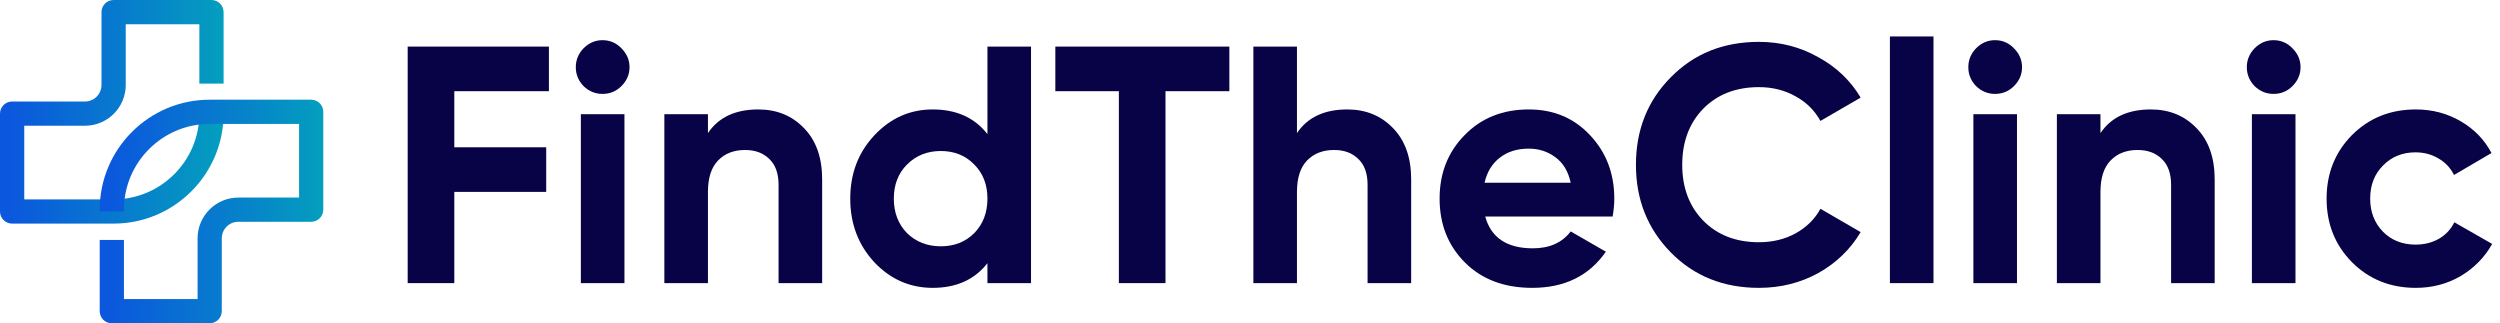 <svg width="232" height="30" viewBox="0 0 232 30" fill="none" xmlns="http://www.w3.org/2000/svg">
<path d="M10.544 20.75H1.124C0.503 20.75 0 20.248 0 19.626V10.544C0 9.923 0.503 9.42 1.124 9.42H7.885C8.731 9.42 9.418 8.734 9.418 7.888V1.124C9.418 0.503 9.923 0 10.544 0H19.626C20.245 0 20.75 0.503 20.75 1.124V7.76H18.5V2.251H11.668V7.888C11.668 9.974 9.972 11.668 7.885 11.668H2.251V18.502H10.544C14.932 18.502 18.5 14.932 18.5 10.544V10.375H20.75V10.544C20.75 16.172 16.172 20.75 10.544 20.75Z" fill="url(#paint0_linear_1117_4372)"/>
<path d="M19.458 30H10.376C9.755 30 9.252 29.497 9.252 28.876V22.267H11.502V27.752H18.336V22.117C18.336 20.031 20.033 18.334 22.117 18.334H27.754V11.5H19.46C15.073 11.5 11.502 15.07 11.502 19.458V19.627H9.252V19.458C9.252 13.83 13.83 9.252 19.458 9.252H28.876C29.497 9.252 30 9.755 30 10.376V19.458C30 20.079 29.497 20.582 28.876 20.582H22.115C21.269 20.582 20.582 21.271 20.582 22.115V28.873C20.582 29.495 20.079 29.998 19.458 29.998V30Z" fill="url(#paint1_linear_1117_4372)"/>
<path d="M50.939 8.463H42.159V13.668H50.688V17.807H42.159V26.274H37.832V4.324H50.939V8.463Z" fill="#080346"/>
<path d="M55.911 8.714C55.242 8.714 54.657 8.473 54.155 7.992C53.674 7.491 53.434 6.905 53.434 6.236C53.434 5.567 53.674 4.982 54.155 4.48C54.657 3.979 55.242 3.728 55.911 3.728C56.601 3.728 57.186 3.979 57.667 4.48C58.169 4.982 58.42 5.567 58.42 6.236C58.42 6.905 58.169 7.491 57.667 7.992C57.186 8.473 56.601 8.714 55.911 8.714ZM53.904 26.274V10.595H57.949V26.274H53.904Z" fill="#080346"/>
<path d="M70.369 10.156C72.083 10.156 73.494 10.731 74.602 11.881C75.731 13.03 76.296 14.619 76.296 16.647V26.274H72.251V17.149C72.251 16.103 71.968 15.309 71.404 14.765C70.839 14.201 70.087 13.919 69.146 13.919C68.101 13.919 67.265 14.243 66.638 14.891C66.01 15.539 65.697 16.511 65.697 17.807V26.274H61.652V10.595H65.697V12.351C66.679 10.888 68.237 10.156 70.369 10.156Z" fill="#080346"/>
<path d="M91.634 4.324H95.679V26.274H91.634V24.424C90.442 25.95 88.749 26.713 86.554 26.713C84.443 26.713 82.634 25.918 81.129 24.329C79.645 22.72 78.903 20.755 78.903 18.434C78.903 16.114 79.645 14.159 81.129 12.57C82.634 10.961 84.443 10.156 86.554 10.156C88.749 10.156 90.442 10.919 91.634 12.445V4.324ZM84.171 21.633C85.007 22.448 86.052 22.856 87.307 22.856C88.561 22.856 89.596 22.448 90.411 21.633C91.226 20.797 91.634 19.73 91.634 18.434C91.634 17.138 91.226 16.082 90.411 15.267C89.596 14.431 88.561 14.013 87.307 14.013C86.052 14.013 85.007 14.431 84.171 15.267C83.356 16.082 82.948 17.138 82.948 18.434C82.948 19.73 83.356 20.797 84.171 21.633Z" fill="#080346"/>
<path d="M114.085 4.324V8.463H108.158V26.274H103.831V8.463H97.936V4.324H114.085Z" fill="#080346"/>
<path d="M125.03 10.156C126.744 10.156 128.155 10.731 129.263 11.881C130.392 13.03 130.956 14.619 130.956 16.647V26.274H126.911V17.149C126.911 16.103 126.629 15.309 126.065 14.765C125.5 14.201 124.748 13.919 123.807 13.919C122.762 13.919 121.926 14.243 121.298 14.891C120.671 15.539 120.358 16.511 120.358 17.807V26.274H116.313V4.324H120.358V12.351C121.34 10.888 122.898 10.156 125.03 10.156Z" fill="#080346"/>
<path d="M137.828 20.096C138.372 22.061 139.846 23.044 142.25 23.044C143.797 23.044 144.967 22.521 145.762 21.476L149.023 23.357C147.476 25.594 145.197 26.713 142.187 26.713C139.595 26.713 137.515 25.929 135.947 24.361C134.379 22.793 133.595 20.817 133.595 18.434C133.595 16.072 134.369 14.107 135.916 12.539C137.462 10.95 139.448 10.156 141.873 10.156C144.173 10.156 146.065 10.95 147.549 12.539C149.054 14.128 149.807 16.093 149.807 18.434C149.807 18.957 149.755 19.511 149.65 20.096H137.828ZM137.766 16.96H145.762C145.532 15.894 145.051 15.1 144.319 14.577C143.608 14.055 142.793 13.793 141.873 13.793C140.786 13.793 139.887 14.076 139.177 14.64C138.466 15.184 137.996 15.957 137.766 16.96Z" fill="#080346"/>
<path d="M163.229 26.713C159.926 26.713 157.198 25.615 155.045 23.42C152.892 21.225 151.815 18.518 151.815 15.299C151.815 12.058 152.892 9.351 155.045 7.177C157.198 4.982 159.926 3.885 163.229 3.885C165.215 3.885 167.045 4.355 168.717 5.296C170.41 6.215 171.727 7.47 172.668 9.058L168.936 11.222C168.393 10.24 167.619 9.477 166.616 8.933C165.613 8.369 164.484 8.086 163.229 8.086C161.097 8.086 159.372 8.755 158.055 10.093C156.759 11.431 156.111 13.166 156.111 15.299C156.111 17.41 156.759 19.135 158.055 20.473C159.372 21.81 161.097 22.479 163.229 22.479C164.484 22.479 165.613 22.208 166.616 21.664C167.64 21.1 168.414 20.337 168.936 19.375L172.668 21.539C171.727 23.127 170.421 24.392 168.748 25.333C167.076 26.253 165.236 26.713 163.229 26.713Z" fill="#080346"/>
<path d="M175.383 26.274V3.383H179.428V26.274H175.383Z" fill="#080346"/>
<path d="M185.137 8.714C184.468 8.714 183.883 8.473 183.381 7.992C182.9 7.491 182.66 6.905 182.66 6.236C182.66 5.567 182.9 4.982 183.381 4.48C183.883 3.979 184.468 3.728 185.137 3.728C185.827 3.728 186.413 3.979 186.893 4.48C187.395 4.982 187.646 5.567 187.646 6.236C187.646 6.905 187.395 7.491 186.893 7.992C186.413 8.473 185.827 8.714 185.137 8.714ZM183.13 26.274V10.595H187.176V26.274H183.13Z" fill="#080346"/>
<path d="M199.595 10.156C201.309 10.156 202.72 10.731 203.828 11.881C204.957 13.03 205.522 14.619 205.522 16.647V26.274H201.477V17.149C201.477 16.103 201.194 15.309 200.63 14.765C200.066 14.201 199.313 13.919 198.372 13.919C197.327 13.919 196.491 14.243 195.864 14.891C195.237 15.539 194.923 16.511 194.923 17.807V26.274H190.878V10.595H194.923V12.351C195.906 10.888 197.463 10.156 199.595 10.156Z" fill="#080346"/>
<path d="M210.983 8.714C210.314 8.714 209.728 8.473 209.227 7.992C208.746 7.491 208.505 6.905 208.505 6.236C208.505 5.567 208.746 4.982 209.227 4.48C209.728 3.979 210.314 3.728 210.983 3.728C211.672 3.728 212.258 3.979 212.739 4.48C213.24 4.982 213.491 5.567 213.491 6.236C213.491 6.905 213.24 7.491 212.739 7.992C212.258 8.473 211.672 8.714 210.983 8.714ZM208.976 26.274V10.595H213.021V26.274H208.976Z" fill="#080346"/>
<path d="M224.186 26.713C221.824 26.713 219.848 25.918 218.26 24.329C216.692 22.741 215.908 20.776 215.908 18.434C215.908 16.093 216.692 14.128 218.26 12.539C219.848 10.95 221.824 10.156 224.186 10.156C225.712 10.156 227.102 10.522 228.357 11.254C229.611 11.985 230.562 12.968 231.21 14.201L227.73 16.239C227.416 15.591 226.935 15.079 226.287 14.703C225.66 14.326 224.949 14.138 224.155 14.138C222.942 14.138 221.939 14.546 221.144 15.361C220.35 16.156 219.953 17.18 219.953 18.434C219.953 19.668 220.35 20.692 221.144 21.507C221.939 22.302 222.942 22.699 224.155 22.699C224.97 22.699 225.691 22.521 226.318 22.166C226.966 21.79 227.447 21.277 227.761 20.629L231.273 22.636C230.583 23.869 229.611 24.863 228.357 25.615C227.102 26.347 225.712 26.713 224.186 26.713Z" fill="#080346"/>
<defs>
<linearGradient id="paint0_linear_1117_4372" x1="0.774" y1="10.375" x2="28.394" y2="10.375" gradientUnits="userSpaceOnUse">
<stop stop-color="#0B57DD"/>
<stop offset="0.47" stop-color="#0684C9"/>
<stop offset="1" stop-color="#01BBB3"/>
</linearGradient>
<linearGradient id="paint1_linear_1117_4372" x1="10.025" y1="19.626" x2="37.643" y2="19.626" gradientUnits="userSpaceOnUse">
<stop stop-color="#0B57DD"/>
<stop offset="0.47" stop-color="#0684C9"/>
<stop offset="1" stop-color="#01BBB3"/>
</linearGradient>
</defs>
</svg>

